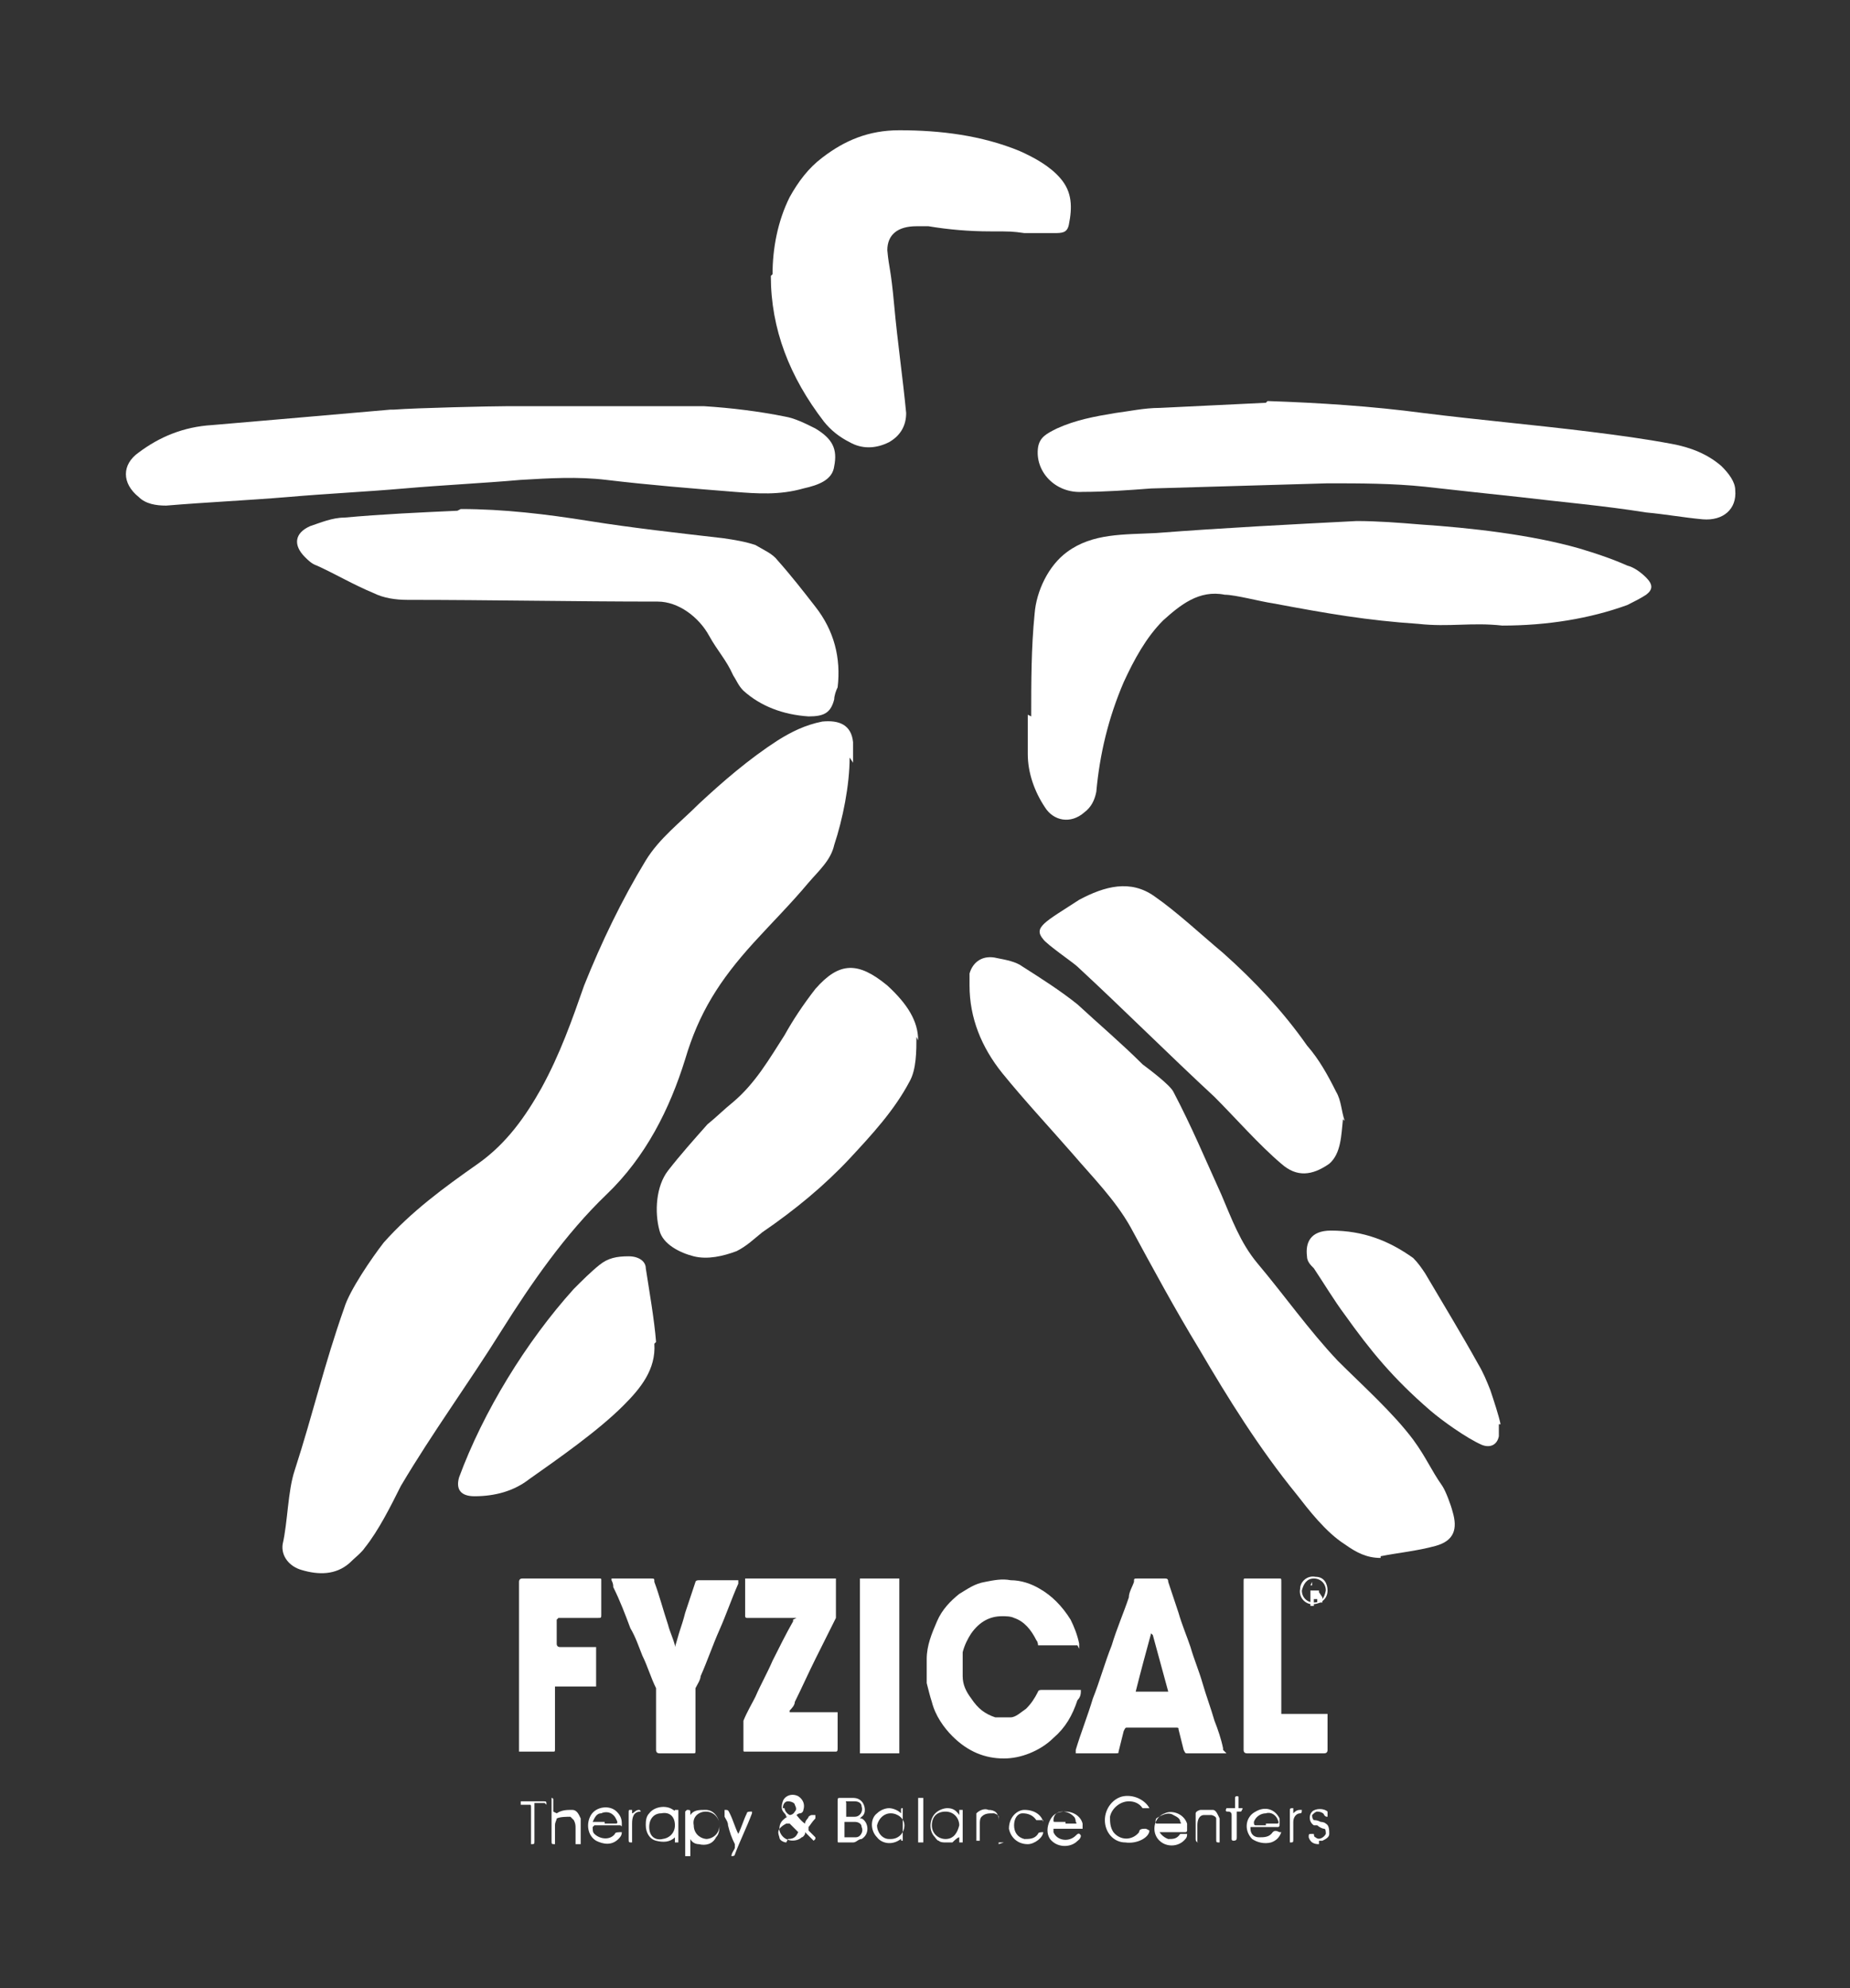 <?xml version="1.0" encoding="utf-8"?>
<svg xmlns="http://www.w3.org/2000/svg" version="1.1" viewBox="0 0 108 116">
  <rect x="0" y="0" width="108" height="116" fill="#333333" stroke="none"/>
  <defs>
    <style>
      .cls-1 {
        fill: #fff;
      }
    </style>
  </defs>
  
  <g>
    <g id="Layer_1">
      <path class="cls-1" d="M62.9,96c-.1,0-2.2,0-2.3,0,0,0,0-.2-.1-.3-.3-.6-.7-1.1-1.3-1.3-.2-.1-.5-.1-.7-.1-.7,0-1.3.3-1.8,1-.2.3-.4.7-.5,1.1,0,.5,0,.9,0,1.4,0,.5.2.9.5,1.3.4.6.8.9,1.4,1.1.3,0,.6,0,.9,0,.3,0,.6-.3.9-.5.3-.3.5-.6.7-1,0,0,0-.1.2-.1h2.1s0,0,.2,0c0,.2,0,.4-.2.6-.3.9-.7,1.6-1.4,2.2-.4.4-.9.7-1.4.9-.5.2-1,.3-1.5.3-1.1,0-2.1-.4-3-1.3-.5-.5-1-1.2-1.2-2-.1-.3-.2-.7-.3-1.1,0-.5,0-1,0-1.4,0-.8.3-1.5.6-2.2.3-.7.8-1.2,1.3-1.6.5-.3.9-.6,1.5-.7.5-.1,1-.2,1.5-.1.6,0,1.2.2,1.7.5.7.4,1.3,1,1.8,1.8.2.4.4.9.5,1.4,0,0,0,.2,0,.3Z"/>
      <path class="cls-1" d="M71.6,102.3c0,0-.1,0-.2,0h-2.1c-.1,0-.1,0-.2-.2-.1-.4-.2-.8-.3-1.2,0-.1,0-.1-.2-.1h-2.8c-.1,0-.1,0-.2.2-.1.4-.2.8-.3,1.2,0,.1,0,.1-.2.1h-2.2s0,0-.1,0c0,0,0-.1,0-.2.3-1,.7-2,1-3,.4-1,.7-2.1,1.1-3.1.3-1,.7-1.9,1-2.8,0-.3.2-.6.3-.9,0-.2,0-.2.2-.2h1.6c.1,0,.2,0,.2.2.2.6.4,1.2.6,1.8.2.7.5,1.4.7,2,.2.7.5,1.4.7,2.1.2.7.5,1.5.7,2.2.2.5.4,1.1.5,1.6,0,0,0,0,0,.1ZM67.2,95.3s0,0,0,0c-.3,1.1-.6,2.2-.9,3.4,0,0,0,0,.1,0,.4,0,1.7,0,1.8,0,0,0,0,0,0,0-.3-1.1-.6-2.2-.9-3.3,0,0,0,0,0,0Z"/>
      <path class="cls-1" d="M46.5,94.4c0,0-.1,0-.2,0h-2.7c0,0-.1,0-.1-.1h0v-2h0c0-.1,0-.2,0-.2h5.3c0,0,0,0,0,.1v1.9c0,0,0,.2,0,.3-.4.8-.8,1.6-1.2,2.4-.4.8-.8,1.7-1.2,2.5,0,.2-.2.4-.3.5,0,0,0,0,0,.1,0,0,.1,0,.2,0h2.6c0,0,0,.1,0,.1v2c0,.1,0,.2-.1.2h-5.3c-.1,0-.1,0-.1-.1v-1.5c0,0,0-.1,0-.2.2-.5.5-1,.7-1.4.3-.7.7-1.4,1-2.1.4-.8.8-1.6,1.2-2.3,0,0,0,0,0-.1Z"/>
      <path class="cls-1" d="M35.7,92.1h2.3c.2,0,.2,0,.2.2.3.8.5,1.6.8,2.5.1.4.3.8.4,1.2,0,0,0,0,0,.2,0,0,0,0,0-.1.1-.3.2-.7.3-1s.2-.6.3-1c.2-.6.4-1.2.6-1.8,0,0,0,0,0,0,0,0,0-.1.2-.1h2.3c0,0,0,.1,0,.2-.4.9-.7,1.8-1.1,2.7-.4.9-.7,1.8-1.1,2.7,0,.2-.2.5-.3.7,0,0,0,.2,0,.3v3.3h0c0,.2,0,.2-.1.2h-2q-.2,0-.2-.2v-3.3c0-.1,0-.2,0-.3-.3-.6-.5-1.3-.8-1.9-.2-.5-.4-1.1-.7-1.6-.3-.8-.6-1.6-1-2.4,0-.1,0-.2-.1-.4Z"/>
      <path class="cls-1" d="M34.8,96.1c0,.2,0,2.1,0,2.3h-2.4c0,0,0,.1,0,.2v3.4h0c0,.2,0,.2-.1.2h-2c0,0,0,0,0,0h0v-9.9q0-.2.2-.2h4.5c.1,0,.1,0,.1.1v2c0,.2,0,.2-.2.2h-2.3c0,0,0,0-.1.1h0v1.4q0,.2.2.2h2.3Z"/>
      <path class="cls-1" d="M77.5,100c0,0,0,.1,0,.2v1.9q0,.2-.2.2h-4.5q-.2,0-.2-.2v-9.8c0-.2,0-.2.1-.2h2c.1,0,.1,0,.1.2v7.5h0c0,.2,0,.2,0,.2h2.3c0,0,0,0,.2,0Z"/>
      <path class="cls-1" d="M50.2,102.3v-10.2c.1,0,2.1,0,2.3,0v10.2c0,0-2.1,0-2.3,0Z"/>
      <path class="cls-1" d="M45.9,106c0,0,0-.1-.1-.2-.2-.2-.2-.4-.1-.7.1-.3.5-.5.9-.3.3.2.4.5.3.8,0,.1-.1.2-.2.2,0,0-.1,0-.2.1,0,0,.3.4.5.5,0,0,0,0,0,0,0-.2.2-.3.2-.4,0,0,.1-.1.2-.1,0,0,0,0,.2,0v.2c-.2.2-.3.4-.4.5,0,0,0,.1,0,.2.1.1.3.3.4.4,0,0,0,0,0,.1,0,0,0,0-.1.1,0,0,0,0,0,0,0,0-.1-.1-.2-.2,0,0-.2-.2-.3-.3,0,0,0,0,0,.1,0,0-.1.2-.2.2-.3.3-1.1.3-1.3-.4,0-.2,0-.4.2-.6,0,0,.2-.2.3-.2,0,0,0,0,.2,0ZM46,107.3c.4,0,.5-.2.6-.4,0,0,0,0,0,0-.2-.2-.3-.3-.5-.5,0,0-.1,0-.2,0,0,0-.2.1-.3.2-.2.2-.2.3-.1.6,0,.2.3.3.4.3ZM45.8,105.5c0,.1.1.3.3.4,0,0,0,0,0,0,0,0,.2,0,.3-.2.1-.1.1-.2,0-.4,0-.1-.2-.2-.4-.2-.2,0-.3.2-.3.4Z"/>
      <path class="cls-1" d="M50.2,106.1c0,0,0,0,.1,0,.4.2.5.9,0,1.2-.2,0-.3.2-.5.2h-.8c-.1,0-.1,0-.1-.1v-2.3c0-.2,0-.2.2-.2h.6c.2,0,.4,0,.6.2.2.2.3.7,0,.9,0,0,0,0-.1.1ZM49.3,107.2c.2,0,.4,0,.6,0,.1,0,.2,0,.3-.1.1-.1.2-.3.1-.5,0-.2-.2-.3-.4-.3-.2,0-.4,0-.6,0,0,0,0,0,0,0,0,.3,0,.6,0,.9ZM49.4,106c.2,0,.3,0,.5,0,.3,0,.5-.3.4-.6,0-.2-.2-.3-.4-.3-.1,0-.2,0-.4,0s-.1,0-.1.1v.6s0,0,0,.1Z"/>
      <path class="cls-1" d="M40.1,105.6s0,0,0,0c.2,0,.2,0,.2.2s0,0,0,.1c0,0,0,0,0,0,.2-.3.5-.3.9-.3.5,0,.8.5.8.9,0,.2,0,.5-.2.7-.2.4-.6.5-1,.4-.2,0-.4-.1-.5-.3,0,0,0,0,0,0,0,.1,0,.2,0,.3v.7h-.3c0-.9,0-1.8,0-2.6ZM41.2,107.3c.4,0,.8-.3.8-.8,0-.4-.3-.8-.8-.8-.4,0-.8.3-.7.8,0,.5.4.8.8.8Z"/>
      <path class="cls-1" d="M67.1,106.8c0,.4-.7.8-1.4.7-.7,0-1.2-.6-1.2-1.3,0-.7.5-1.3,1.1-1.4.7-.1,1.3.3,1.5.7-.1,0-.3,0-.4,0-.2-.3-.5-.4-.8-.4-.5,0-1,.4-1.1.9,0,.3,0,.6.2.9.4.5,1.1.5,1.5,0h0c0-.2.2-.2.4-.2Z"/>
      <path class="cls-1" d="M52.7,107.2c-.5.5-1.2.4-1.5,0-.4-.4-.4-1.1,0-1.4.2-.2.5-.3.7-.3s.5.1.7.3c0,0,0-.1,0-.2,0-.1,0-.1.1-.1h0s0,0,0,0h0v1.7h0c0,.1,0,.2,0,.2h0c-.1,0-.1,0-.1-.1,0,0,0,0,0-.2ZM52,107.3c.5,0,.8-.4.8-.8s-.4-.7-.8-.7-.7.3-.8.7c0,.4.3.8.7.8Z"/>
      <path class="cls-1" d="M39.4,105.9c0,0,0-.2,0-.3h.2c0,.1,0,1.8,0,1.9h-.2c0,0,0-.2,0-.3,0,0,0,0,0,0-.3.3-.7.3-1.1.2-.4-.1-.6-.5-.6-.9,0-.2,0-.5.2-.7.3-.4,1-.5,1.4-.2,0,0,0,0,.2.1ZM38.6,107.3c.4,0,.8-.3.8-.8s-.3-.8-.8-.7c-.4,0-.7.3-.7.8s.3.8.8.7Z"/>
      <path class="cls-1" d="M56,105.9c0,0,0-.2,0-.3h.2v1.9c0,0-.2,0-.2,0,0,0,0-.2,0-.3-.1,0-.3.2-.4.3-.1,0-.3,0-.4,0s-.3,0-.4-.1c-.1,0-.2-.2-.3-.3-.3-.4-.2-1,.1-1.3.2-.2.5-.3.7-.3.3,0,.5.1.7.4,0,0,0,0,0,0ZM55.2,107.3c.5,0,.7-.4.8-.8,0-.4-.3-.8-.8-.8s-.8.3-.8.8c0,.5.4.8.8.8Z"/>
      <path class="cls-1" d="M74.8,106.9c-.1.3-.3.5-.6.6-.4.1-.8,0-1.1-.2-.5-.5-.4-1.3.2-1.6.5-.3,1.1-.2,1.4.4,0,.1,0,.3,0,.4,0,0,0,.1-.1.1h-1.6s0,0,0,.1c0,.3.2.5.5.5.3,0,.6,0,.8-.3.1-.1.2-.1.4,0ZM73.9,106.4h.6c.1,0,.2,0,.1-.2,0,0,0,0,0,0-.1-.3-.4-.5-.7-.4-.3,0-.6.2-.7.5,0,.1,0,.2.1.2.2,0,.4,0,.6,0Z"/>
      <path class="cls-1" d="M34.6,106.6c0,.2,0,.3.1.4.3.3.9.4,1.2,0,0-.1.2-.1.4-.1,0,.2-.1.3-.2.4-.4.4-.9.3-1.3.1-.5-.3-.6-1-.3-1.5.3-.5,1.1-.6,1.5-.2.2.2.3.4.3.7s0,.1-.1.1c-.5,0-1,0-1.5,0,0,0,0,0,0,0ZM35.3,106.4h.6c.1,0,.2,0,.1-.2s-.1-.2-.2-.3c-.2-.2-.5-.2-.7-.1-.3,0-.4.3-.5.5,0,0,0,0,0,0h.7Z"/>
      <path class="cls-1" d="M67.6,106.6c0,.3.3.6.6.7.3,0,.5,0,.7-.3,0,0,0,0,.2,0h.2c0,.1,0,.2-.1.3-.4.5-1.2.5-1.6,0-.4-.5-.2-1.3.4-1.5.4-.2,1.1,0,1.3.6,0,.1,0,.2,0,.4,0,0,0,.1-.1.1h-1.5c0,0,0,0-.2,0ZM67.6,106.4s0,0,0,0h1.3c0,0,.1,0,0-.1,0-.2-.2-.3-.4-.4-.3-.2-.7,0-1,.2,0,0-.1.2,0,.3Z"/>
      <path class="cls-1" d="M61.5,106.6c0,.1,0,.2,0,.3.2.5.9.6,1.3.2.1-.1.2-.2.3,0,0,.2-.2.3-.3.4-.4.3-1.1.3-1.5-.2-.2-.3-.2-.7,0-1.1.2-.4.5-.5.9-.5.5,0,.9.3,1,.7,0,0,0,.2,0,.3,0,0,0,0,0,0h-1.5c0,0-.1,0-.2,0ZM62.2,106.4h.6c0,0,.1,0,0-.1,0,0,0-.2-.1-.3-.2-.2-.4-.3-.7-.3-.3,0-.5.2-.5.5,0,.1,0,.1.1.1h.6Z"/>
      <path class="cls-1" d="M32.5,105.8s0,0,0,0c.3-.2.6-.2.9-.2.3,0,.4.3.5.5,0,.2,0,.3,0,.5,0,.3,0,.5,0,.8s0,0,0,.2h-.3c0,0,0,0,0-.1v-.8c0-.2,0-.3-.1-.5,0,0-.1-.1-.2-.2-.2,0-.6,0-.8.1,0,.1-.1.2-.1.4v1s0,0,0,.1c0,0,0,0,0,0,0,0,0,0,0,0-.2,0-.2,0-.2-.2v-2.3h0c0-.2,0-.2,0-.2h0c0,0,.1,0,.1.1v.7s0,0,0,0Z"/>
      <path class="cls-1" d="M70,107.5s0,0,0,0q-.2,0-.2-.2v-1.5h0c0-.2,0-.2,0-.2h0c0,0,0,0,0,0s0,0,0,.2c0,0,0,0,0,0,0-.1.2-.2.3-.2.2,0,.5,0,.7,0,.2,0,.3.3.4.5,0,.1,0,.2,0,.3v.9h0c0,.1,0,.2,0,.2-.2,0-.2,0-.2-.2v-.8c0-.1,0-.3,0-.4,0-.1-.2-.2-.3-.2s-.3,0-.4,0c-.3,0-.4.3-.4.6v.9s0,0,0,.1Z"/>
      <path class="cls-1" d="M58.6,107.5h-.3c0,0,0-.1,0-.2v-.9c0-.1,0-.3,0-.4,0-.1-.2-.2-.3-.2-.3,0-.5,0-.7.2-.1.1-.1.3-.1.4v.9s0,.1,0,.1-.1,0-.2,0c0,0,0,0,0,0,0,0,0,0,0,0v-1.6h0c0-.1,0-.2,0-.2h0c0,0,0,0,0,0v.2s0,0,0,0c.2-.2.5-.3.7-.2.4,0,.6.2.6.6,0,.1,0,.2,0,.3,0,.3,0,.6,0,.9,0,0,0,.1,0,.2Z"/>
      <path class="cls-1" d="M60.9,106.2c0,0,0,0-.2,0,0,0-.1,0-.2,0-.2-.3-.5-.4-.8-.4-.3,0-.5.3-.5.7,0,.4.2.7.6.8.3,0,.6,0,.8-.3,0-.1.2-.1.3-.1,0,0,0,0,0,0,0,.3-.5.7-.9.7-.6,0-1-.4-1.1-.9,0-.7.5-1.1.9-1.1.6,0,1,.3,1.1.7Z"/>
      <path class="cls-1" d="M42.3,105.6s0,0,0,0c.2,0,.2,0,.3.2.2.4.3.8.5,1.2h0c0,0,0,0,0,0,.2-.4.3-.8.5-1.2q0-.1.2-.1s0,0,.1,0c0,0,0,0,0,.1-.3.8-.7,1.6-1,2.4q0,.1-.2.1s0,0,0,0c0,0,0,0,0,0,0,0,0,0,0,0,0-.2.2-.4.2-.5,0,0,0-.2,0-.2-.2-.4-.3-.7-.4-1.1,0-.2-.1-.3-.2-.5,0,0,0,0,0-.1Z"/>
      <path class="cls-1" d="M31.8,105.2h-.6c0,0,0,.1,0,.2v2c0,.2,0,.2-.2.2s-.1,0,0,0h0v-2.1h0c0-.2,0-.2-.1-.2h-.4s-.1,0-.1,0c0,0,0-.1,0-.2,0,0,0,0,0,0,0,0,0,0,.1,0h1.2c.2,0,.2,0,.2.2,0,0,0,0,0,0Z"/>
      <path class="cls-1" d="M77,107.6c-.3,0-.5-.1-.6-.4,0,0,0,0,0,0,0-.2,0-.2.2-.2,0,0,0,0,.1,0,0,0,0,.2.1.2.2.2.5,0,.6-.2,0-.1,0-.3-.1-.3-.1,0-.3-.1-.4-.2,0,0-.1,0-.2,0-.3-.2-.3-.6-.1-.8.2-.2.7-.2.9,0,0,0,0,.1,0,.2,0,0,0,.1,0,.1-.1,0-.1,0-.2-.1,0-.1-.2-.2-.4-.2-.1,0-.2.1-.3.2,0,.1,0,.2.1.3.1,0,.2,0,.4.1,0,0,.2,0,.3.1.2.1.2.4.2.6,0,.2-.2.3-.4.4,0,0-.2,0-.2,0Z"/>
      <path class="cls-1" d="M72.1,105.5v-.6c0,0,0-.1.1-.1h0c.1,0,.1,0,.1.1v.4h0c0,.1,0,.2,0,.2h.2c0,0,.1,0,0,.1,0,0,0,.1-.1.1h-.2c0,0,0,0,0,0h0v1.5c0,.1,0,.2-.2.2,0,0-.1,0-.1-.1v-1.4q0-.2-.2-.2h0c-.1,0-.2,0-.1-.2,0,0,0,0,0,0,0,0,0,0,.1,0,0,0,0,0,.1,0Z"/>
      <path class="cls-1" d="M53.8,107.5h-.2c0,0,0-2.5,0-2.6.1,0,.1,0,.3,0v2.6Z"/>
      <path class="cls-1" d="M36.9,105.6c0,0,0,0,0,.1,0,0,0,0,0,.1,0,0,0,0,0,0,.1,0,.2-.2.4-.2,0,0,.1,0,.1.1,0,0,0,0,0,0,0,0,0,0,0,0-.4,0-.5.3-.5.7v.9h0c0,.1,0,.2,0,.2-.2,0-.2,0-.2-.2v-1.5h0c0-.2,0-.2.1-.2,0,0,0,0,.1,0Z"/>
      <path class="cls-1" d="M75.5,105.6c0,0,0,.1,0,.2,0,0,0,0,0,0,.1-.1.2-.2.4-.2,0,0,.1,0,.1,0,0,.1,0,.2-.1.2-.2,0-.4.2-.4.5,0,.1,0,.2,0,.3v.7c0,.2,0,.2-.2.2s0,0,0,0c0,0,0-.1,0-.2v-1.6c0-.2,0-.2.2-.2,0,0,0,0,0,0Z"/>
      <path class="cls-1" d="M77.5,92.8c0,.5-.4.8-.9.8-.4,0-.8-.4-.7-.9,0-.4.4-.8.9-.7.5,0,.7.4.7.8ZM77.4,92.8c0-.4-.3-.7-.7-.7-.4,0-.6.3-.7.7,0,.4.3.7.7.7.4,0,.6-.2.7-.7Z"/>
      <path class="cls-1" d="M77,92.9s0,0,0,0,0,0,0,0h0s0,0,0,0,0,0,0,0c0,0,0,0,0,0,0,0,0,0,0-.1,0,0,0,0,0,0s0,0,0,0c0,0,0,0-.1,0h-.4v.9h.2v-.4h.2s0,0,0,0c0,0,0,0,0,0,0,0,0,0,0,0,0,0,0,0,0,0v.2h.3v-.3ZM76.5,92.5h.2c0,0,.1,0,.1,0,0,0,0,0,0,0s0,0,0,0,0,0,0,0c0,0,0,0,0,0,0,0,0,0,0,0h-.2v-.2h0Z"/>
      <path class="cls-1" d="M49.8,44.5c0-.4,0-.9,0-1.2-.1-1-.8-1.3-1.8-1.2-1,.2-1.8.6-2.6,1.1-1.7,1.1-3.2,2.4-4.6,3.7-1.1,1.1-2.3,2-3.1,3.3-1.4,2.3-2.6,4.8-3.6,7.3-.7,2-1.4,4-2.5,6-.9,1.6-2,3.2-3.7,4.4-2,1.4-3.9,2.8-5.5,4.6-.7.9-2,2.8-2.3,3.8-1.2,3.4-1.8,6.1-2.9,9.5-.4,1.2-.4,3-.7,4.3-.1.7.4,1.3,1.1,1.5,1,.3,2,.3,2.8-.4.3-.3.7-.6.9-.9.8-1,1.5-2.4,2.1-3.6,1.9-3.2,3.9-5.9,5.9-9.1,1.7-2.7,3.7-5.6,6.1-7.9,2.3-2.2,3.7-5,4.6-7.9.8-2.7,2-4.6,4-6.8,1-1.1,2.2-2.3,3.2-3.5.6-.7,1.3-1.3,1.5-2.2.5-1.5.9-3.5.9-5.1Z"/>
      <path class="cls-1" d="M80.6,90.8c1-.2,2.1-.3,3.2-.6,1.1-.3,1.3-1,1-2-.1-.4-.4-1.2-.6-1.5-.7-1-.9-1.6-1.7-2.7-1.2-1.6-3-3.2-4.4-4.6-1.7-1.8-3.1-3.8-4.7-5.7-1-1.2-1.5-2.6-2.1-4-1-2.2-1.7-3.9-2.8-6-.2-.4-1.4-1.3-1.8-1.6-1.2-1.2-2.5-2.3-3.8-3.5-1-.8-2.1-1.5-3.2-2.2-.4-.3-1-.4-1.5-.5-.8-.2-1.4.2-1.6.9,0,.2,0,.5,0,.7,0,1.9.7,3.6,1.9,5.1,1.3,1.6,2.7,3.1,4.1,4.7,1.2,1.4,2.5,2.7,3.4,4.3,1.3,2.4,2.6,4.8,4,7.1,1.7,2.9,3.5,5.8,5.7,8.5.7.9,1.7,2.2,2.8,2.9.7.5,1.3.8,2.1.8Z"/>
      <path class="cls-1" d="M60,41.7s0,0,0,0c0,.7,0,1.5,0,2.3,0,1.1.4,2.2,1,3.1.5.8,1.5,1,2.3.3.4-.3.6-.7.7-1.2.2-2.2.7-4.3,1.6-6.4.6-1.3,1.3-2.6,2.3-3.6,1-.9,2.1-1.8,3.6-1.5.6,0,2.1.4,2.8.5,3.2.6,5.5,1,8.5,1.2,1.8.2,3.1-.1,4.9.1,2.6,0,5.1-.4,7.3-1.2.4-.2.8-.4,1.1-.6.4-.3.4-.6,0-1-.3-.3-.7-.6-1.1-.7-.9-.4-1.8-.7-2.8-1-2.8-.8-6.3-1.2-9.3-1.4-1.2-.1-2.5-.2-3.7-.2-3.9.2-7.8.4-11.7.7-1.9.1-3.7,0-5.2,1.1-1.1.8-1.8,2.3-1.9,3.6-.2,2-.2,4-.2,6Z"/>
      <path class="cls-1" d="M22.8,23.9c-3.4.3-6.9.6-10.4.9-1.7.1-3.1.7-4.3,1.6-1,.7-1,1.8,0,2.6.4.4,1,.5,1.6.5,2.4-.2,4.7-.3,7.1-.5,2.3-.2,4.5-.3,6.8-.5,2.3-.2,4.5-.3,6.8-.5,1.7-.1,3.3-.2,5,0,2.5.3,5,.5,7.5.7,1.3.1,2.6.2,4-.2.9-.2,1.7-.5,1.8-1.3.2-1-.1-1.6-1.1-2.2-.6-.3-1.2-.6-1.8-.7-1.5-.3-3.1-.5-4.7-.6-2.2,0-4.4,0-6.6,0s-3.2,0-4.9,0c-.9,0-5.3.1-6.6.2Z"/>
      <path class="cls-1" d="M73.9,23.5c-2.1.1-4.2.2-6.2.3-.9,0-1.8.2-2.6.3-1.2.2-2.3.4-3.4.9-.6.3-1,.5-1.1,1.1-.2,1.4,1,2.7,2.6,2.6,1.3,0,2.7-.1,4-.2,3.4-.1,6.9-.2,10.3-.3,1.9,0,3.8,0,5.7.2,1.8.2,3.6.4,5.5.6,2.5.3,4.9.5,7.4.9,1.1.1,2.2.3,3.3.4,1.2.1,2-.6,1.9-1.7,0-.5-.4-1-.8-1.4-.8-.7-1.8-1.1-2.9-1.3-1.6-.3-3.1-.5-4.7-.7-3.2-.4-6.6-.7-9.8-1.1-3-.4-6.1-.6-9.1-.7Z"/>
      <path class="cls-1" d="M26.7,29.8c-2.2.1-4.4.2-6.6.4-.7,0-1.4.3-2,.5-.9.4-1,1.1-.3,1.8.2.2.4.4.7.5,1.1.5,2.1,1.1,3.3,1.6.6.3,1.3.4,2,.4,4.8,0,9.7.1,14.6.1,1.2,0,2.4.9,3,2,.5.9,1,1.4,1.4,2.3.2.3.3.6.6.9,1,.9,2.3,1.4,3.8,1.5.9,0,1.3-.2,1.5-1,0-.2.1-.5.2-.7.2-1.7-.2-3.3-1.3-4.7-.7-.9-1.4-1.8-2.2-2.7-.3-.4-.8-.6-1.3-.9-.6-.2-1.2-.3-1.9-.4-2.6-.3-5.3-.6-7.8-1-2.5-.4-5-.7-7.5-.7Z"/>
      <path class="cls-1" d="M45,16.1c0,3.1,1.1,5.9,3.1,8.5.4.5.9.9,1.5,1.2.7.4,1.5.4,2.3,0,.7-.4,1-1,1-1.7-.2-2.1-.5-4.1-.7-6.3s-.3-2.1-.4-3.2c0-.9.6-1.4,1.7-1.4s.5,0,.7,0c1.2.2,2.4.3,3.6.3s1.3,0,2,.1c.6,0,1.2,0,1.7,0s.8,0,.9-.5c.2-1,.2-1.9-.5-2.7-.6-.7-1.5-1.2-2.4-1.6-2.2-.9-4.6-1.2-7-1.2-1.8,0-3.2.6-4.5,1.6-.8.6-1.4,1.4-1.9,2.3-.7,1.4-1,3-1,4.5Z"/>
      <path class="cls-1" d="M53.6,60.7c0-1.1-.6-2.1-1.8-3.2-1.7-1.4-2.8-1.4-4.2.2-.7.9-1.3,1.8-1.8,2.7-.9,1.4-1.7,2.8-3,3.9-.5.4-1,.9-1.5,1.3-.8.9-1.6,1.8-2.3,2.7-.7.9-.8,2.4-.5,3.5.2.8,1.2,1.3,2,1.5.8.2,1.7,0,2.5-.3.6-.3,1-.7,1.5-1.1,1.9-1.3,3.6-2.7,5.1-4.3,1.3-1.4,2.6-2.8,3.5-4.5.4-.7.4-1.8.4-2.6Z"/>
      <path class="cls-1" d="M78.5,65.4c-.2-.6-.2-1.2-.5-1.7-.5-1-1-1.9-1.7-2.7-1.4-2-3.1-3.8-4.9-5.4-1.2-1-2.7-2.4-4-3.3-1.4-1-2.9-.6-4.4.2-2,1.3-2.7,1.6-2.1,2.3.2.3,1.8,1.4,2,1.6,2.7,2.5,5.3,5.1,8,7.6,1.2,1.2,2.6,2.8,3.9,3.9.9.8,1.8.7,2.8,0,.7-.6.7-1.7.8-2.6Z"/>
      <path class="cls-1" d="M38.3,78.3c-.1-1.3-.4-3-.6-4.3,0-.4-.4-.7-1-.7-.7,0-1.2.1-1.7.5-.5.4-1,.9-1.5,1.4-2.8,3.1-5.3,7.2-6.7,11-.2.7.1,1.1.9,1.1,1.2,0,2.3-.3,3.2-1,1.7-1.2,4-2.8,5.5-4.3,1-1,1.9-2.1,1.8-3.6Z"/>
      <path class="cls-1" d="M87.5,83.1h.1c-.1-.5-.4-1.4-.6-2-.2-.5-.4-1-.7-1.5-1-1.8-2.1-3.6-3.1-5.3-.2-.3-.4-.6-.7-.9-1.4-1-2.9-1.6-4.8-1.6-1.2,0-1.5.7-1.4,1.5,0,.3.2.5.4.7.6.9,1.2,1.9,1.8,2.7,1.5,2.1,2.8,3.7,5,5.6.7.6,2.1,1.6,3,2,.5.2.9,0,1-.5,0-.3,0-.6,0-.9Z"/>
    </g>
  </g>
</svg>